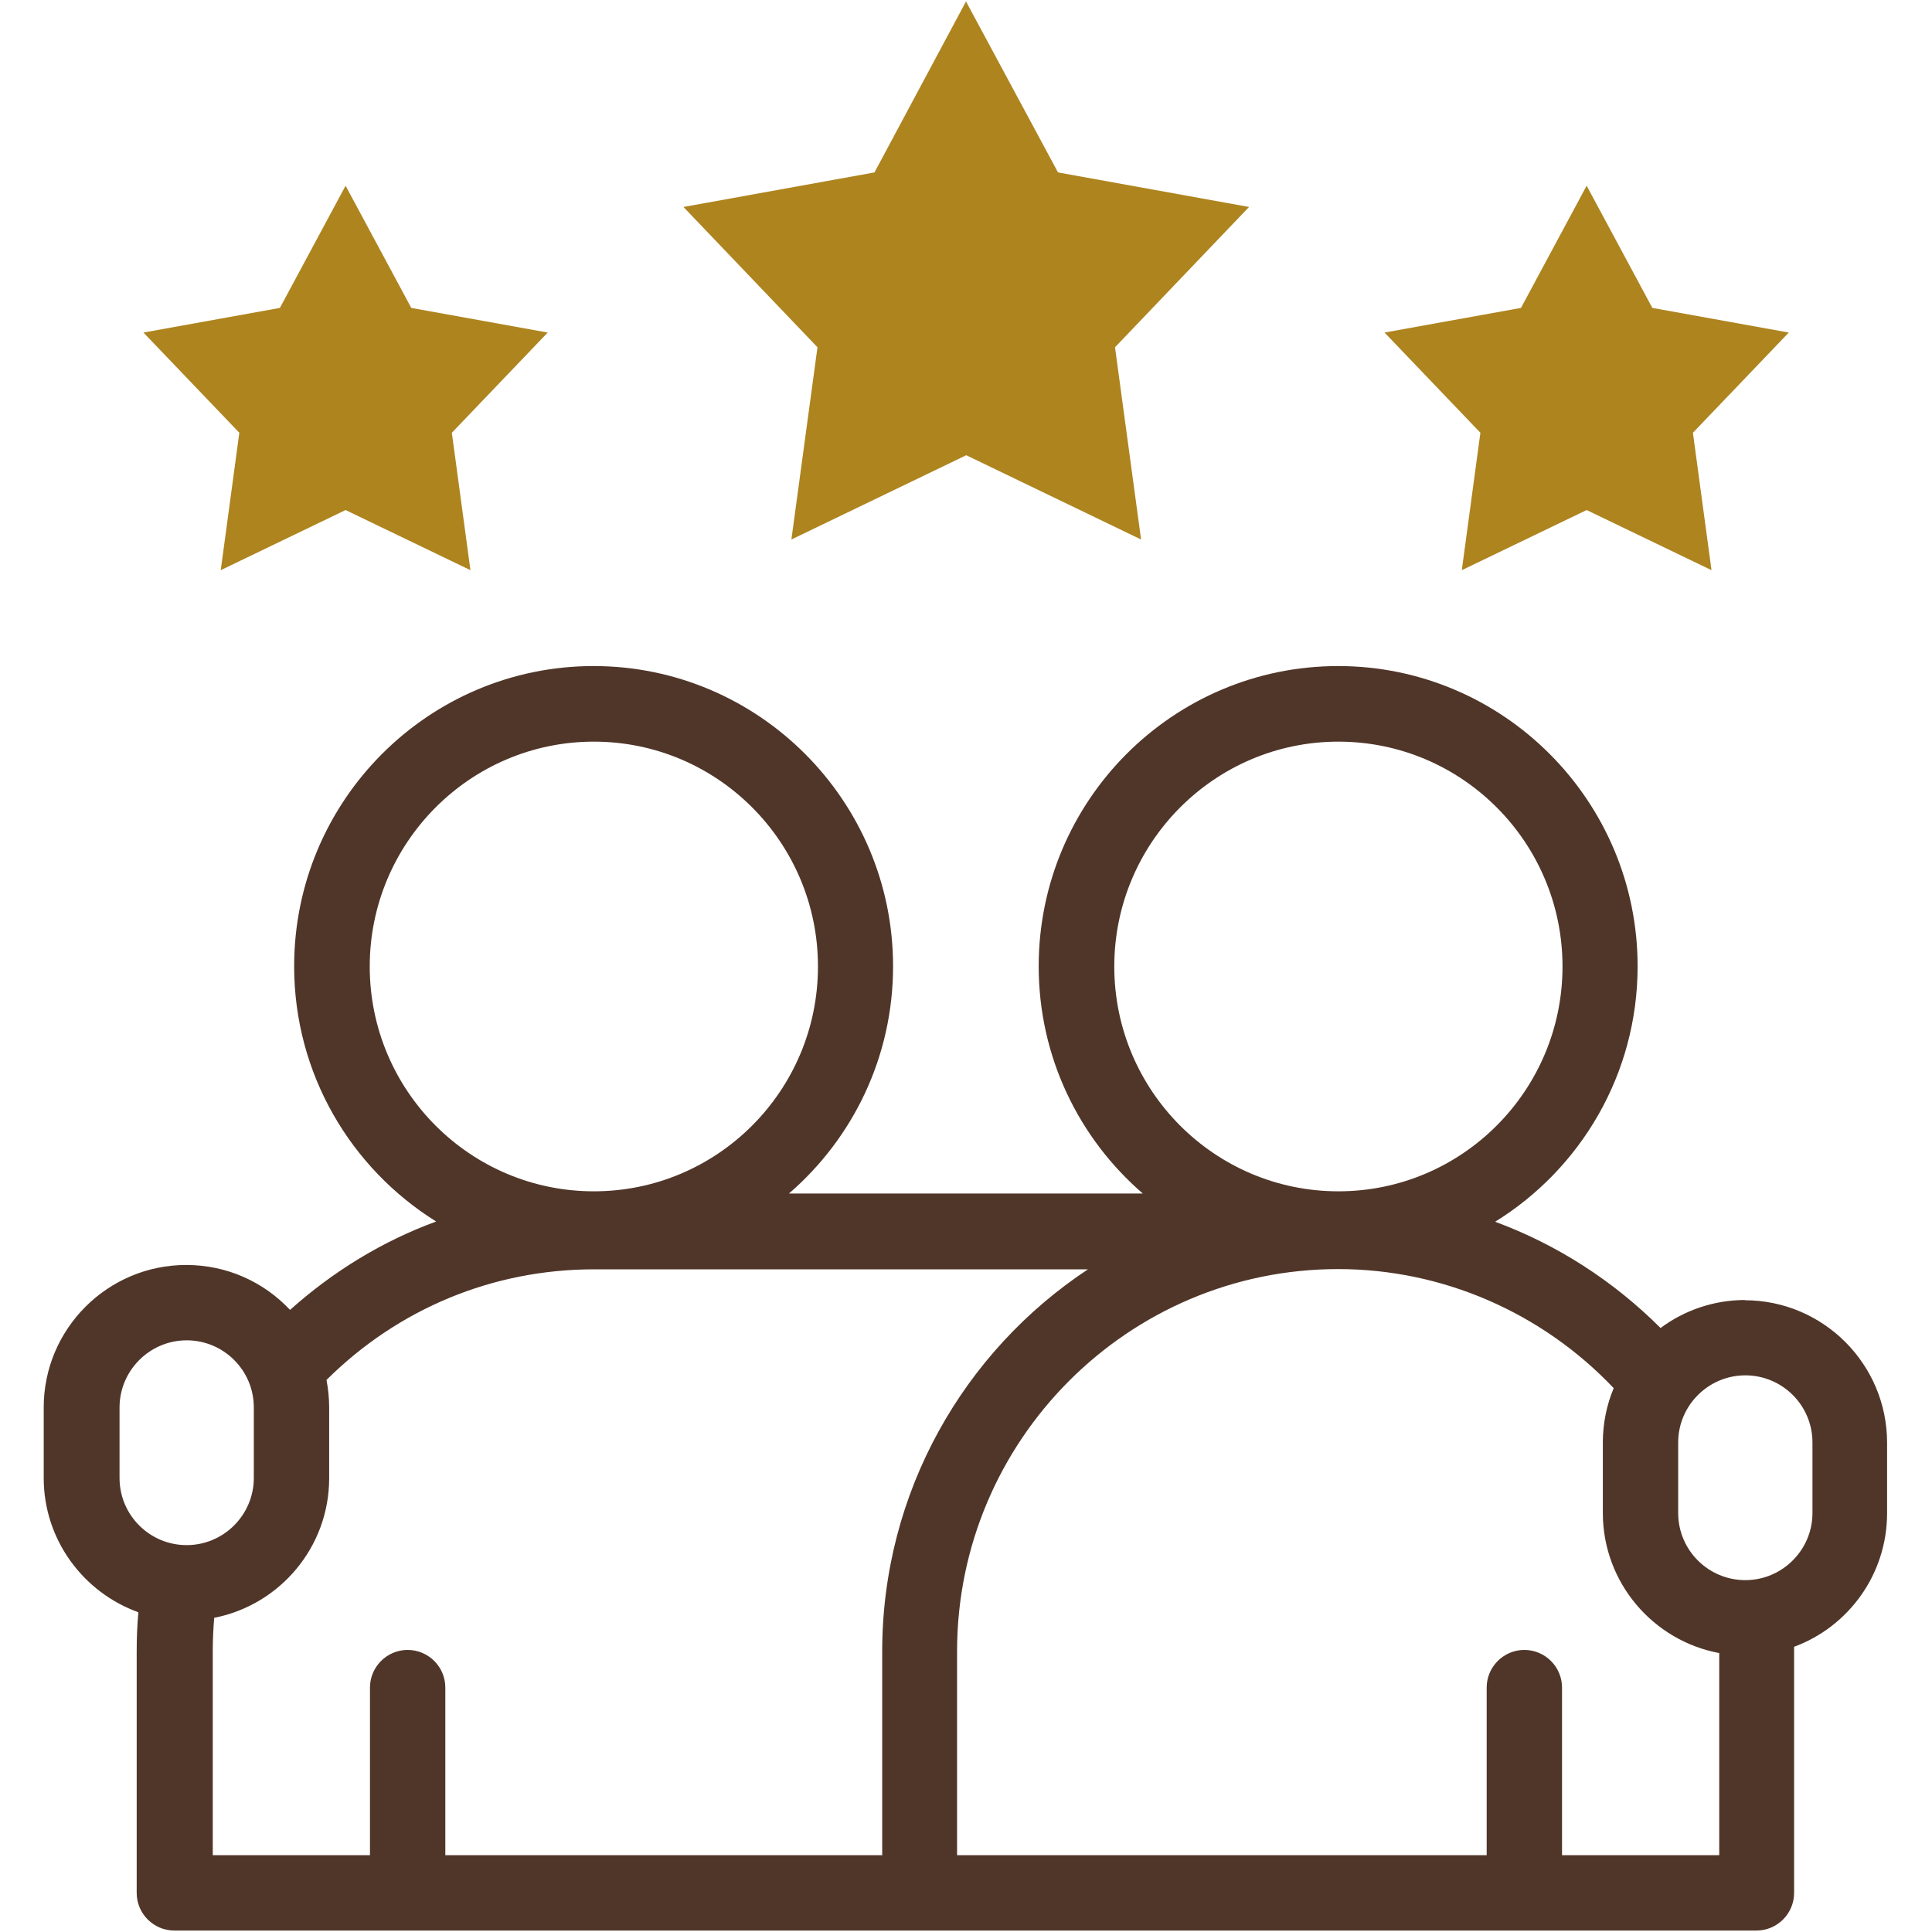 <?xml version="1.0" encoding="UTF-8"?>
<svg xmlns="http://www.w3.org/2000/svg" version="1.1" viewBox="0 0 80 80">
  <defs>
    <style>
      .cls-1 {
        fill: #503629;
      }

      .cls-2 {
        fill: #ae841f;
        fill-rule: evenodd;
      }
    </style>
  </defs>
  <!-- Generator: Adobe Illustrator 28.6.0, SVG Export Plug-In . SVG Version: 1.2.0 Build 709)  -->
  <g>
    <g id="Layer_1">
      <g>
        <path class="cls-1" d="M72.27,53.83c-1.31,0-2.53.43-3.51,1.16-1.96-1.96-4.3-3.46-6.85-4.4,3.54-2.19,5.9-6.11,5.9-10.58,0-6.85-5.56-12.43-12.4-12.43s-12.4,5.57-12.4,12.43c0,3.76,1.67,7.13,4.31,9.41h-14.65c2.64-2.28,4.31-5.65,4.31-9.41,0-6.85-5.56-12.43-12.4-12.43s-12.4,5.57-12.4,12.43c0,4.46,2.35,8.37,5.88,10.57-2.21.81-4.25,2.05-6.05,3.66-1.08-1.15-2.6-1.86-4.3-1.86-3.25,0-5.9,2.64-5.9,5.9v2.92c0,2.56,1.64,4.74,3.92,5.56-.05.54-.07,1.08-.07,1.62v10c0,.86.7,1.56,1.56,1.56h65.51c.86,0,1.56-.7,1.56-1.56v-10c0-.06,0-.13,0-.19,2.25-.83,3.85-3,3.85-5.53v-2.92c0-3.25-2.64-5.9-5.9-5.9h0ZM46.14,40.02c0-5.13,4.16-9.31,9.28-9.31s9.28,4.17,9.28,9.31-4.16,9.31-9.28,9.31-9.28-4.17-9.28-9.31ZM15.31,40.02c0-5.13,4.16-9.31,9.28-9.31s9.28,4.17,9.28,9.31-4.16,9.31-9.28,9.31-9.28-4.17-9.28-9.31ZM4.95,58.28c0-1.53,1.25-2.78,2.78-2.78s2.78,1.24,2.78,2.78v2.92c0,1.53-1.25,2.78-2.78,2.78s-2.78-1.24-2.78-2.78v-2.92h0ZM36.51,76.82h-18.07v-6.94c0-.86-.7-1.56-1.56-1.56s-1.56.7-1.56,1.56v6.94h-6.51v-8.44c0-.46.02-.93.06-1.39,2.71-.53,4.76-2.92,4.76-5.78v-2.92c0-.39-.04-.78-.11-1.15,2.98-2.96,6.9-4.58,11.08-4.58h20.45c-5.13,3.39-8.52,9.22-8.52,15.83v8.44ZM64.68,76.82v-6.94c0-.86-.7-1.56-1.56-1.56s-1.56.7-1.56,1.56v6.94h-21.93v-8.44c0-8.73,7.08-15.83,15.78-15.83,4.31,0,8.43,1.79,11.41,4.93-.29.69-.45,1.46-.45,2.25v2.92c0,2.88,2.08,5.29,4.82,5.8v8.37h-6.51,0ZM75.05,62.65c0,1.53-1.25,2.78-2.78,2.78s-2.78-1.24-2.78-2.78v-2.92c0-1.53,1.25-2.78,2.78-2.78s2.78,1.24,2.78,2.78v2.92Z"/>
        <g>
          <path class="cls-2" d="M40,.06l3.81,7.08,7.91,1.43-5.55,5.81,1.08,7.96-7.24-3.49-7.24,3.49,1.08-7.96-5.55-5.81,7.91-1.43L40,.06Z"/>
          <path class="cls-2" d="M65.7,7.69l2.72,5.06,5.65,1.02-3.97,4.15.77,5.69-5.17-2.49-5.17,2.49.77-5.69-3.97-4.15,5.65-1.02,2.72-5.06Z"/>
          <path class="cls-2" d="M14.31,7.69l-2.72,5.06-5.65,1.02,3.97,4.15-.77,5.69,5.17-2.49,5.17,2.49-.77-5.69,3.97-4.15-5.65-1.02-2.72-5.06Z"/>
        </g>
      </g>
    </g>
  </g>
</svg>